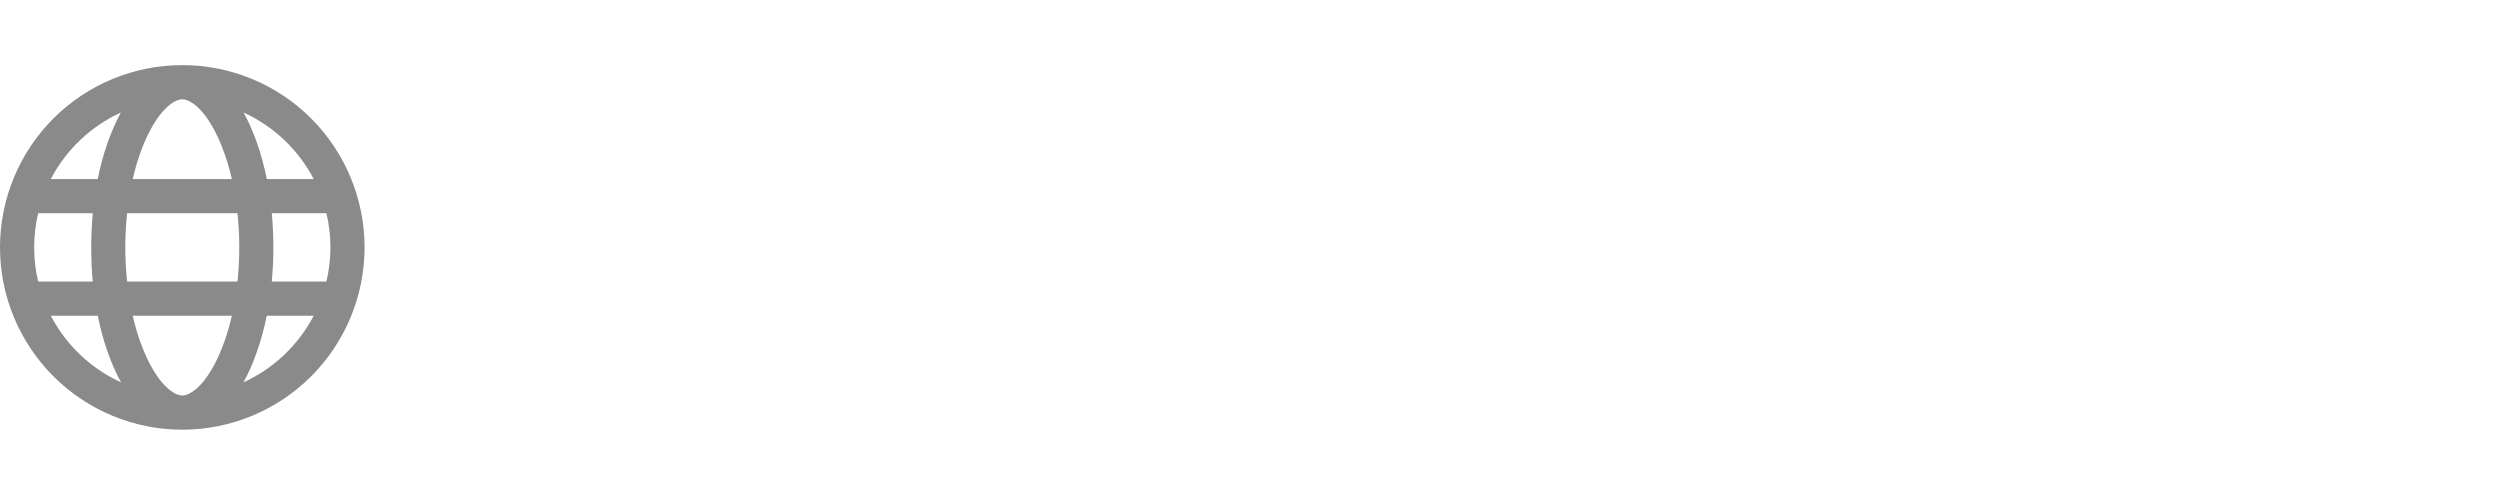 <svg width="96" height="19" viewBox="0 0 96 19" fill="none" xmlns="http://www.w3.org/2000/svg">
<g clip-path="url(#clip0_2_442)">
<g clip-path="url(#clip1_2_442)">
<path d="M7 15.188C7.202 15.188 7.738 14.991 8.302 13.864C8.542 13.38 8.75 12.792 8.903 12.125H5.097C5.25 12.792 5.458 13.38 5.698 13.864C6.262 14.991 6.798 15.188 7 15.188ZM4.881 10.812H9.119C9.163 10.394 9.188 9.954 9.188 9.5C9.188 9.046 9.163 8.606 9.119 8.188H4.881C4.837 8.606 4.812 9.046 4.812 9.5C4.812 9.954 4.837 10.394 4.881 10.812ZM5.097 6.875H8.903C8.75 6.208 8.542 5.62 8.302 5.136C7.738 4.009 7.202 3.812 7 3.812C6.798 3.812 6.262 4.009 5.698 5.136C5.458 5.62 5.25 6.208 5.097 6.875ZM10.437 8.188C10.478 8.611 10.497 9.052 10.497 9.5C10.497 9.948 10.475 10.389 10.437 10.812H12.534C12.633 10.391 12.688 9.951 12.688 9.5C12.688 9.049 12.636 8.609 12.534 8.188H10.437ZM12.045 6.875C11.46 5.751 10.511 4.849 9.354 4.321C9.74 5.021 10.046 5.893 10.246 6.875H12.048H12.045ZM3.752 6.875C3.951 5.893 4.257 5.024 4.643 4.321C3.486 4.849 2.538 5.751 1.952 6.875H3.754H3.752ZM1.466 8.188C1.367 8.609 1.312 9.049 1.312 9.5C1.312 9.951 1.364 10.391 1.466 10.812H3.563C3.522 10.389 3.503 9.948 3.503 9.5C3.503 9.052 3.525 8.611 3.563 8.188H1.466ZM9.354 14.679C10.511 14.151 11.46 13.249 12.045 12.125H10.243C10.043 13.107 9.737 13.976 9.352 14.679H9.354ZM4.646 14.679C4.26 13.979 3.954 13.107 3.754 12.125H1.952C2.538 13.249 3.486 14.151 4.643 14.679H4.646ZM7 16.5C5.143 16.5 3.363 15.762 2.05 14.45C0.737 13.137 0 11.357 0 9.5C0 7.643 0.737 5.863 2.05 4.55C3.363 3.237 5.143 2.5 7 2.5C8.857 2.5 10.637 3.237 11.95 4.55C13.262 5.863 14 7.643 14 9.5C14 11.357 13.262 13.137 11.95 14.45C10.637 15.762 8.857 16.5 7 16.5Z" fill="#8A8A8A"/>
</g>
</g>
<defs>
<clipPath id="clip0_2_442">
<rect width="95.22" height="19" fill="white"/>
</clipPath>
<clipPath id="clip1_2_442">
<rect width="14" height="14" fill="white" transform="translate(0 2.5)"/>
</clipPath>
</defs>
</svg>
